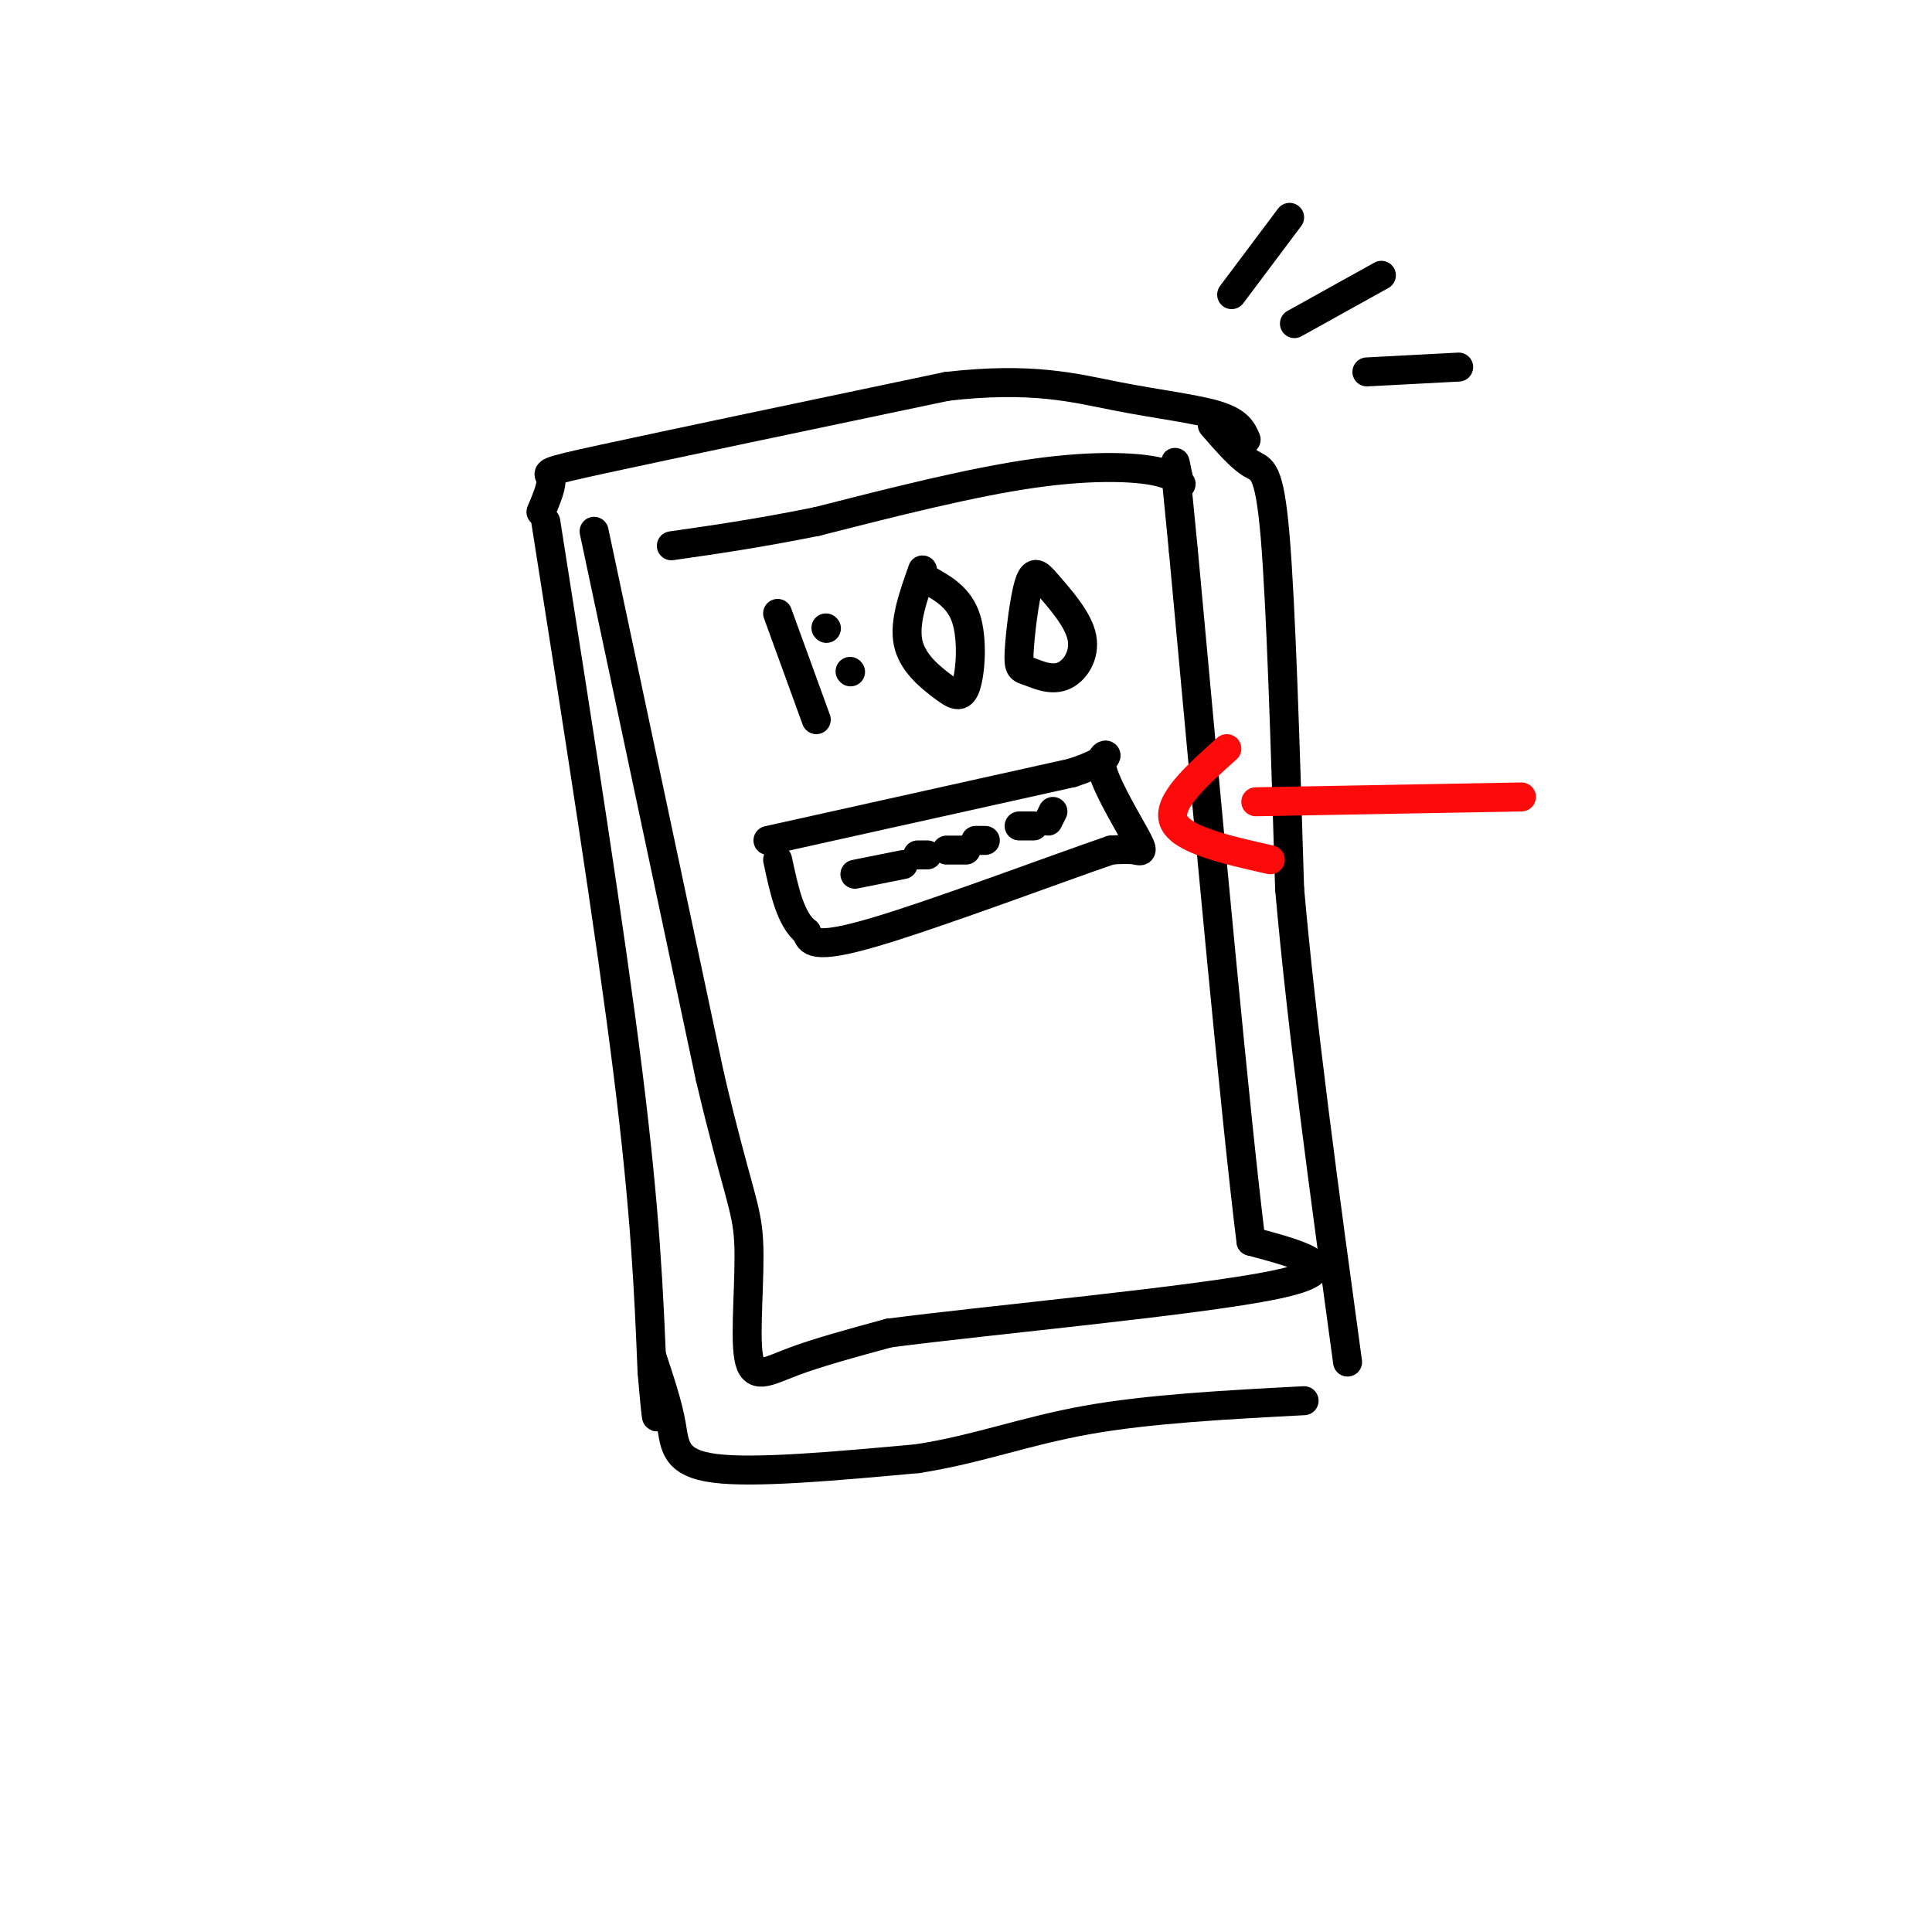 <svg viewBox='0 0 400 400' version='1.1' xmlns='http://www.w3.org/2000/svg' xmlns:xlink='http://www.w3.org/1999/xlink'><g fill='none' stroke='#000000' stroke-width='6' stroke-linecap='round' stroke-linejoin='round'><path d='M113,108c6.667,42.333 13.333,84.667 17,114c3.667,29.333 4.333,45.667 5,62'/><path d='M135,284c1.000,11.667 1.000,9.833 1,8'/><path d='M112,106c1.200,-2.844 2.400,-5.689 2,-7c-0.400,-1.311 -2.400,-1.089 11,-4c13.400,-2.911 42.200,-8.956 71,-15'/><path d='M196,80c17.726,-2.048 26.542,0.333 35,2c8.458,1.667 16.560,2.619 21,4c4.440,1.381 5.220,3.190 6,5'/><path d='M251,88c2.889,3.333 5.778,6.667 8,8c2.222,1.333 3.778,0.667 5,15c1.222,14.333 2.111,43.667 3,73'/><path d='M267,184c2.500,28.500 7.250,63.250 12,98'/><path d='M135,281c1.622,4.867 3.244,9.733 4,14c0.756,4.267 0.644,7.933 9,9c8.356,1.067 25.178,-0.467 42,-2'/><path d='M190,302c12.311,-1.911 22.089,-5.689 35,-8c12.911,-2.311 28.956,-3.156 45,-4'/><path d='M255,61c0.000,0.000 12.000,-16.000 12,-16'/><path d='M268,67c0.000,0.000 18.000,-10.000 18,-10'/><path d='M283,77c0.000,0.000 19.000,-1.000 19,-1'/><path d='M123,110c0.000,0.000 24.000,113.000 24,113'/><path d='M147,223c5.604,23.762 7.616,26.668 8,34c0.384,7.332 -0.858,19.089 0,24c0.858,4.911 3.817,2.974 9,1c5.183,-1.974 12.592,-3.987 20,-6'/><path d='M184,276c21.111,-2.756 63.889,-6.644 80,-10c16.111,-3.356 5.556,-6.178 -5,-9'/><path d='M259,257c-3.167,-25.333 -8.583,-84.167 -14,-143'/><path d='M245,114c-2.498,-25.491 -1.742,-17.719 -1,-15c0.742,2.719 1.469,0.386 -3,-1c-4.469,-1.386 -14.134,-1.825 -27,0c-12.866,1.825 -28.933,5.912 -45,10'/><path d='M169,108c-12.500,2.500 -21.250,3.750 -30,5'/><path d='M161,127c0.000,0.000 8.000,22.000 8,22'/><path d='M171,130c0.000,0.000 0.100,0.100 0.1,0.1'/><path d='M176,139c0.000,0.000 0.100,0.100 0.1,0.1'/><path d='M191,118c-1.922,5.419 -3.844,10.839 -3,15c0.844,4.161 4.453,7.064 7,9c2.547,1.936 4.032,2.906 5,0c0.968,-2.906 1.419,-9.687 0,-14c-1.419,-4.313 -4.710,-6.156 -8,-8'/><path d='M216,120c-1.026,-1.062 -2.051,-2.123 -3,1c-0.949,3.123 -1.821,10.431 -2,14c-0.179,3.569 0.333,3.400 2,4c1.667,0.600 4.487,1.969 7,1c2.513,-0.969 4.718,-4.277 4,-8c-0.718,-3.723 -4.359,-7.862 -8,-12'/><path d='M159,174c0.000,0.000 63.000,-14.000 63,-14'/><path d='M222,160c10.697,-3.480 5.939,-5.180 6,-2c0.061,3.180 4.939,11.241 7,15c2.061,3.759 1.303,3.217 0,3c-1.303,-0.217 -3.152,-0.108 -5,0'/><path d='M230,176c-11.044,3.778 -36.156,13.222 -49,17c-12.844,3.778 -13.422,1.889 -14,0'/><path d='M167,193c-3.333,-2.500 -4.667,-8.750 -6,-15'/><path d='M177,181c0.000,0.000 10.000,-2.000 10,-2'/><path d='M190,177c0.000,0.000 2.000,0.000 2,0'/><path d='M196,176c0.000,0.000 4.000,0.000 4,0'/><path d='M202,174c0.000,0.000 2.000,0.000 2,0'/><path d='M211,171c0.000,0.000 3.000,0.000 3,0'/><path d='M217,170c0.000,0.000 1.000,-2.000 1,-2'/></g>
<g fill='none' stroke='#FD0A0A' stroke-width='6' stroke-linecap='round' stroke-linejoin='round'><path d='M315,165c0.000,0.000 -55.000,1.000 -55,1'/><path d='M254,155c-6.250,5.583 -12.500,11.167 -11,15c1.500,3.833 10.750,5.917 20,8'/></g>
</svg>